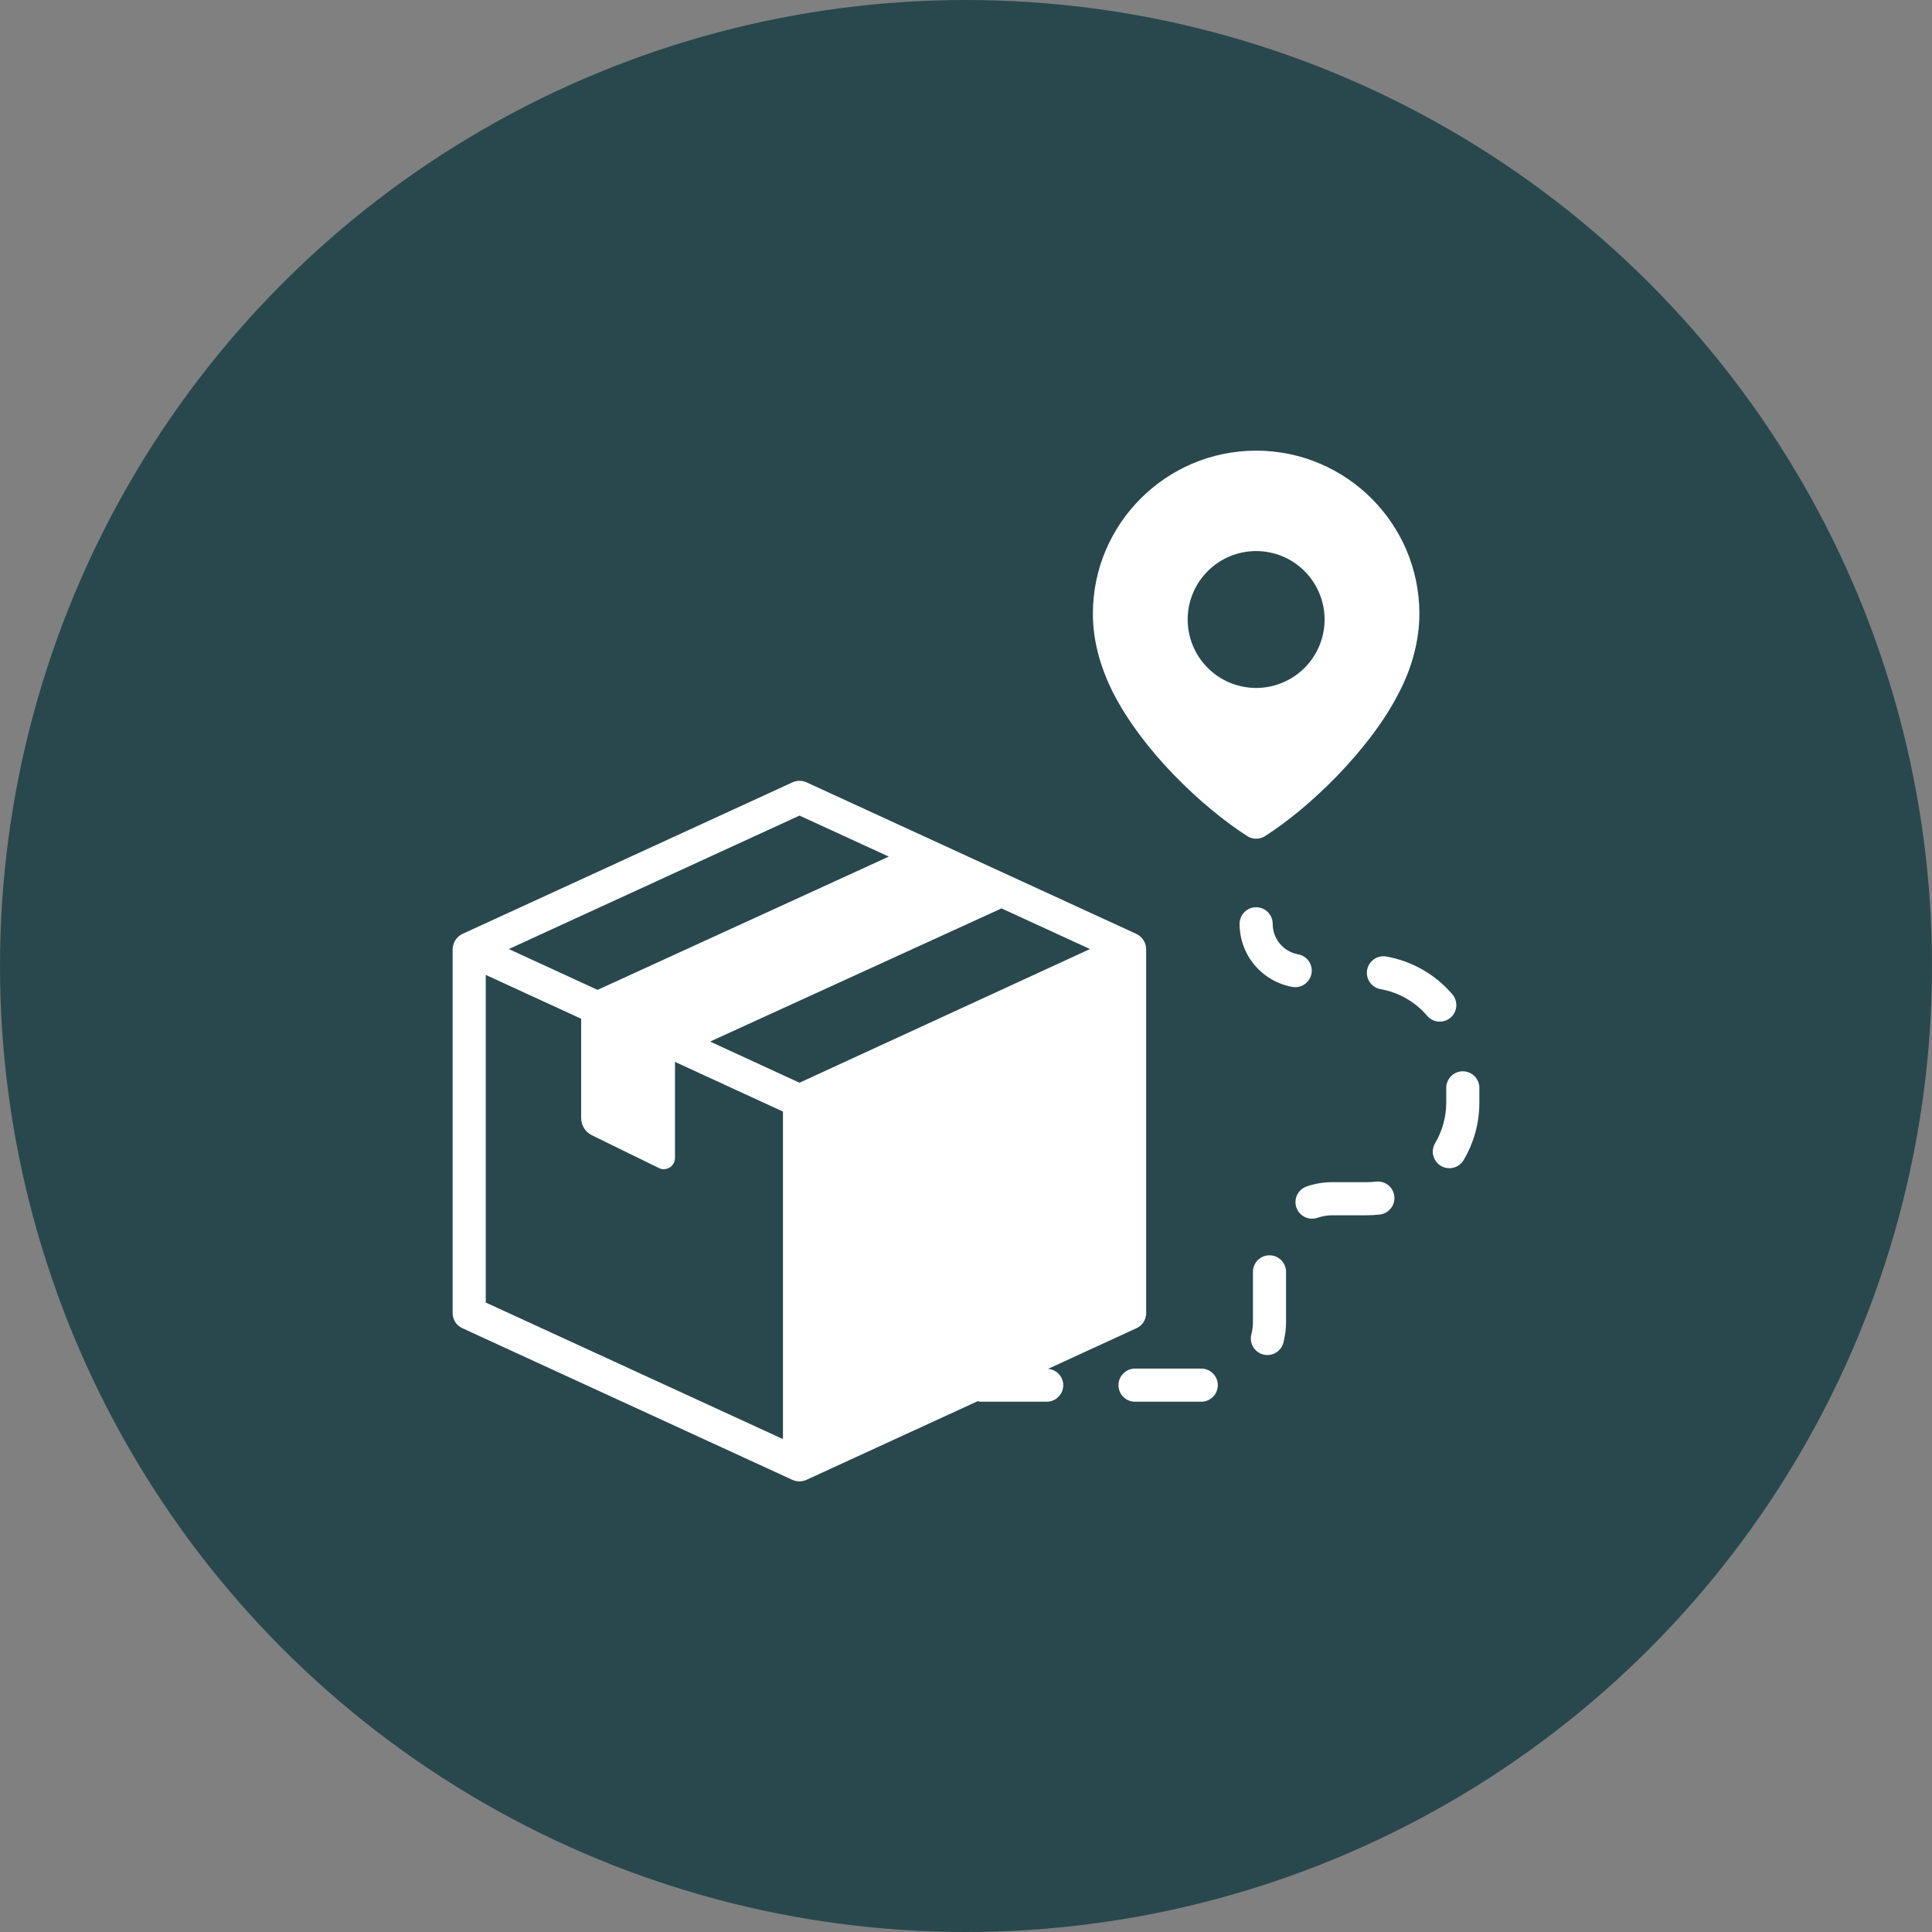 <svg width="70" height="70" viewBox="0 0 70 70" fill="none" xmlns="http://www.w3.org/2000/svg">
<rect x="0" y="0" width="70" height="70" fill="#808080" stroke="none"/>
<circle cx="35" cy="35" r="35" fill="#29484D"/>
<path d="M46.929 35.767C46.894 35.767 46.858 35.764 46.823 35.758C46.287 35.661 45.801 35.38 45.452 34.962C45.103 34.544 44.912 34.016 44.912 33.471C44.912 33.312 44.976 33.16 45.088 33.047C45.201 32.934 45.353 32.871 45.512 32.871C45.672 32.871 45.824 32.934 45.937 33.047C46.049 33.16 46.112 33.312 46.112 33.471C46.112 33.734 46.204 33.989 46.372 34.192C46.541 34.394 46.775 34.53 47.034 34.577C47.181 34.603 47.313 34.684 47.404 34.803C47.495 34.922 47.538 35.07 47.525 35.219C47.512 35.368 47.444 35.507 47.334 35.609C47.224 35.71 47.079 35.767 46.929 35.767ZM52.556 36.872C52.676 36.769 52.751 36.621 52.764 36.463C52.776 36.304 52.725 36.148 52.622 36.026C52.007 35.306 51.161 34.822 50.228 34.656C50.151 34.642 50.071 34.644 49.994 34.661C49.917 34.678 49.844 34.71 49.78 34.756C49.65 34.847 49.561 34.986 49.533 35.143C49.506 35.3 49.541 35.461 49.633 35.592C49.724 35.722 49.864 35.811 50.02 35.838C50.679 35.955 51.276 36.298 51.71 36.806C51.813 36.927 51.961 37.002 52.119 37.014C52.278 37.026 52.435 36.975 52.556 36.872ZM53 38.815C52.841 38.815 52.689 38.878 52.576 38.991C52.464 39.103 52.4 39.256 52.4 39.415V39.947C52.4 40.466 52.26 40.976 51.997 41.42C51.957 41.488 51.931 41.563 51.919 41.641C51.908 41.719 51.912 41.798 51.932 41.875C51.951 41.951 51.985 42.023 52.033 42.086C52.08 42.149 52.139 42.202 52.207 42.242C52.275 42.283 52.35 42.309 52.428 42.32C52.506 42.332 52.585 42.327 52.661 42.308C52.738 42.288 52.81 42.254 52.873 42.207C52.936 42.16 52.989 42.101 53.029 42.033C53.404 41.402 53.601 40.681 53.6 39.947V39.415C53.6 39.256 53.537 39.103 53.425 38.991C53.312 38.878 53.16 38.815 53 38.815ZM49.853 42.813C49.741 42.826 49.628 42.832 49.516 42.832H48.277C47.957 42.832 47.643 42.885 47.344 42.987C47.193 43.039 47.069 43.148 46.999 43.291C46.929 43.434 46.918 43.599 46.97 43.75C47.022 43.9 47.131 44.024 47.274 44.094C47.417 44.164 47.582 44.175 47.732 44.123C47.907 44.063 48.09 44.032 48.276 44.032H49.516C49.677 44.032 49.836 44.022 49.992 44.005C50.151 43.986 50.295 43.906 50.393 43.781C50.492 43.656 50.537 43.497 50.519 43.339C50.5 43.181 50.42 43.037 50.295 42.938C50.17 42.839 50.011 42.794 49.853 42.813ZM45.996 45.482C45.837 45.482 45.684 45.545 45.571 45.657C45.459 45.77 45.396 45.922 45.396 46.082V47.906C45.396 48.049 45.378 48.19 45.344 48.328C45.321 48.405 45.314 48.486 45.324 48.566C45.333 48.646 45.359 48.724 45.399 48.793C45.439 48.863 45.493 48.924 45.557 48.973C45.621 49.022 45.694 49.057 45.772 49.077C45.85 49.097 45.931 49.101 46.011 49.089C46.09 49.076 46.167 49.048 46.235 49.006C46.304 48.964 46.363 48.908 46.41 48.842C46.456 48.776 46.489 48.702 46.506 48.623C46.565 48.389 46.596 48.148 46.596 47.906V46.082C46.596 45.923 46.532 45.771 46.42 45.658C46.307 45.546 46.155 45.482 45.996 45.482ZM38.524 50.187C38.524 50.346 38.46 50.499 38.348 50.611C38.235 50.724 38.083 50.787 37.924 50.787H35.524C35.488 50.787 35.458 50.773 35.424 50.767L29.219 53.618C29.139 53.654 29.052 53.672 28.964 53.672C28.877 53.672 28.79 53.654 28.71 53.618L16.75 48.122C16.646 48.074 16.558 47.998 16.495 47.901C16.434 47.805 16.401 47.692 16.4 47.578V34.386C16.403 34.271 16.437 34.16 16.499 34.064C16.561 33.968 16.647 33.89 16.75 33.84L28.718 28.344C28.877 28.272 29.06 28.272 29.219 28.344L41.179 33.84C41.281 33.89 41.368 33.968 41.43 34.064C41.492 34.16 41.526 34.271 41.528 34.386V47.578C41.528 47.812 41.392 48.025 41.18 48.122L37.972 49.597C38.121 49.608 38.261 49.675 38.363 49.784C38.465 49.893 38.523 50.037 38.524 50.187ZM39.492 34.386L36.287 32.913L25.728 37.738L28.968 39.229L39.492 34.386ZM18.436 34.386L21.652 35.865L32.203 31.036L28.968 29.55L18.436 34.386ZM17.6 47.193L28.368 52.141V40.274L24.456 38.474V41.954C24.457 42.008 24.446 42.061 24.426 42.11C24.406 42.16 24.376 42.205 24.338 42.243C24.3 42.281 24.255 42.311 24.206 42.331C24.157 42.351 24.104 42.362 24.05 42.362C23.988 42.361 23.927 42.347 23.871 42.319L21.443 41.131C21.327 41.074 21.229 40.986 21.161 40.876C21.093 40.767 21.056 40.64 21.056 40.511V36.911L20.428 36.622L17.6 35.322V47.193ZM43.524 49.587H41.124C40.965 49.587 40.812 49.65 40.699 49.763C40.587 49.876 40.524 50.028 40.524 50.187C40.524 50.346 40.587 50.499 40.699 50.611C40.812 50.724 40.965 50.787 41.124 50.787H43.524C43.683 50.787 43.835 50.724 43.948 50.611C44.06 50.499 44.124 50.346 44.124 50.187C44.124 50.028 44.06 49.876 43.948 49.763C43.835 49.65 43.683 49.587 43.524 49.587ZM40.319 25.077C39.839 24.116 39.597 23.162 39.597 22.235C39.597 18.978 42.25 16.328 45.512 16.328C48.775 16.328 51.427 18.978 51.427 22.235C51.427 23.202 51.159 24.214 50.652 25.163C49.604 27.19 47.433 29.28 45.833 30.294C45.736 30.356 45.624 30.388 45.51 30.388C45.395 30.388 45.283 30.354 45.187 30.292C43.544 29.232 41.403 27.21 40.319 25.077ZM43.032 22.402C43.026 22.731 43.086 23.058 43.208 23.364C43.33 23.67 43.512 23.949 43.743 24.184C43.974 24.419 44.249 24.606 44.553 24.733C44.856 24.86 45.183 24.926 45.512 24.926C45.841 24.926 46.167 24.86 46.471 24.733C46.775 24.606 47.05 24.419 47.281 24.184C47.512 23.949 47.694 23.67 47.816 23.364C47.938 23.058 47.998 22.731 47.992 22.402C47.98 21.752 47.714 21.132 47.25 20.677C46.786 20.221 46.162 19.966 45.512 19.966C44.862 19.966 44.238 20.221 43.774 20.677C43.31 21.132 43.044 21.752 43.032 22.402Z" fill="white"/>
</svg>
